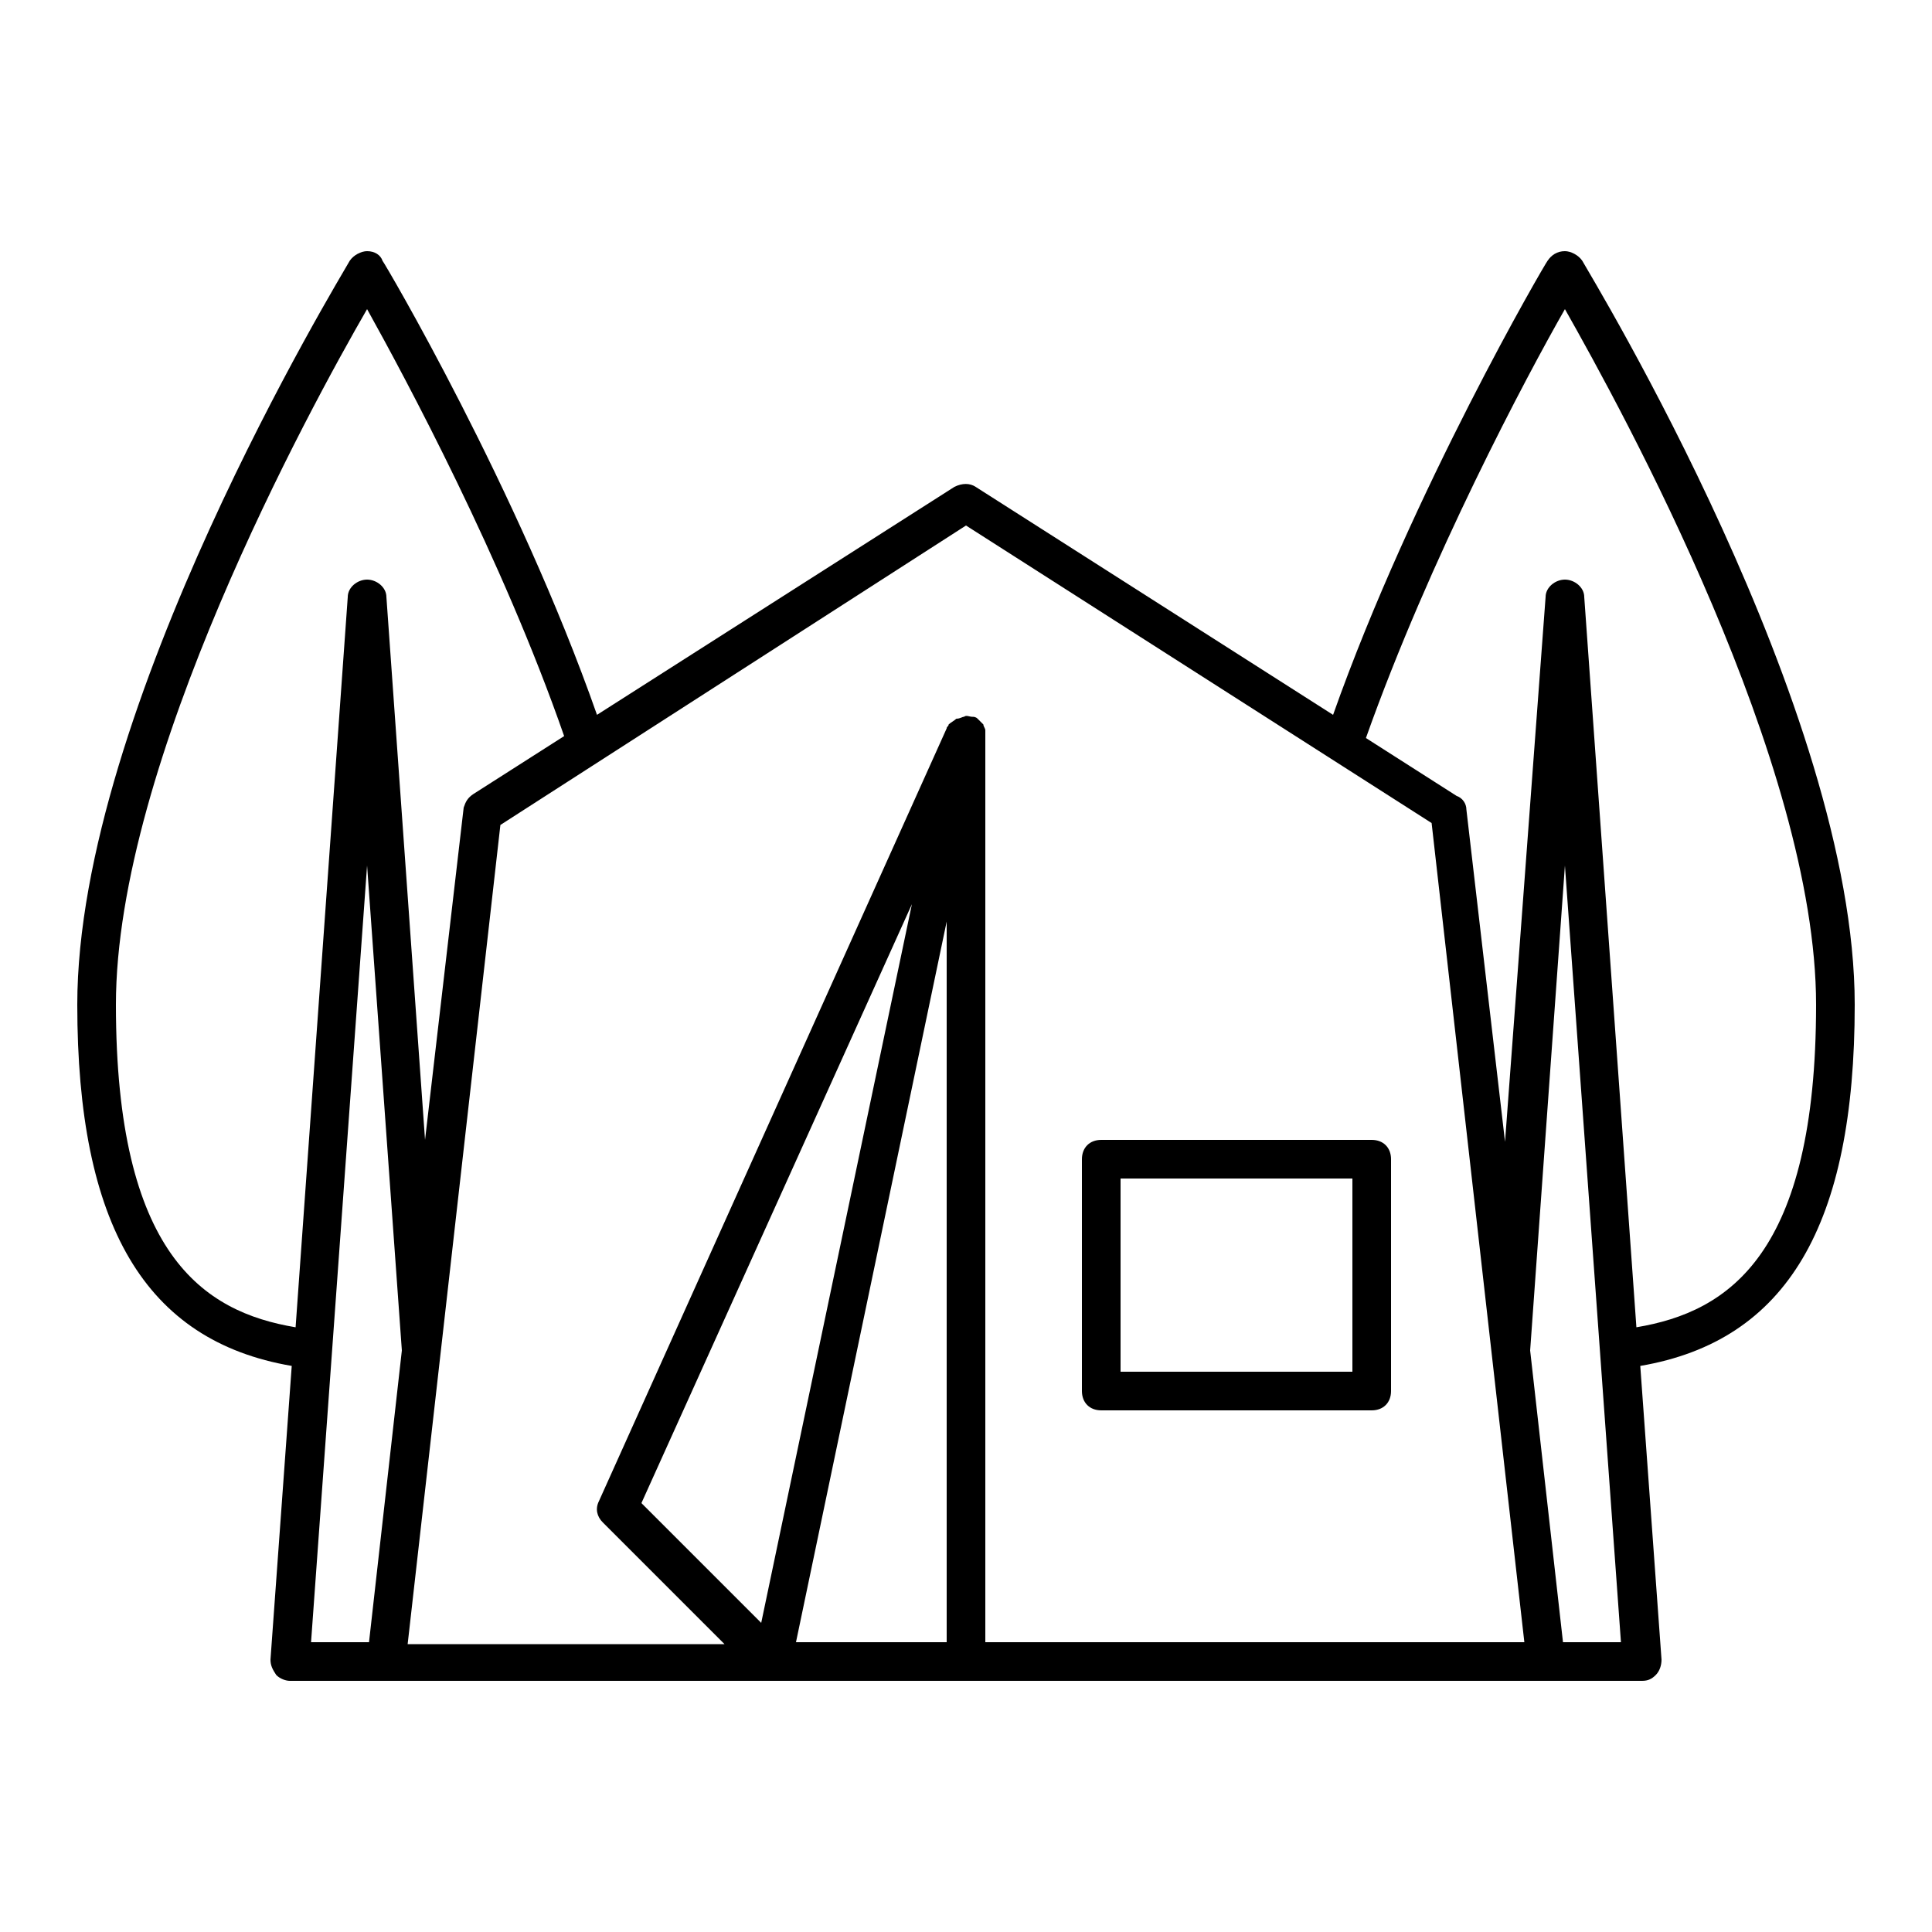<?xml version="1.0" ?>
<!-- Uploaded to: SVG Repo, www.svgrepo.com, Generator: SVG Repo Mixer Tools -->
<svg fill="#000000" width="800px" height="800px" viewBox="0 0 100 100" version="1.1" xml:space="preserve" xmlns="http://www.w3.org/2000/svg" xmlns:xlink="http://www.w3.org/1999/xlink">
<g id="backpack"/>
<g id="camping">
<g>
<path d="M71,59H57c-0.6,0-1,0.4-1,1v12c0,0.6,0.4,1,1,1h14c0.6,0,1-0.4,1-1V60C72,59.4,71.6,59,71,59z M70,71H58V61h12V71z"/>
<path d="M96,52c0-15.3-13.6-37.6-14.1-38.5C81.7,13.2,81.3,13,81,13c0,0,0,0,0,0c-0.4,0-0.7,0.2-0.9,0.5    c-0.1,0.1-7,11.9-11.1,23.5L50.5,25.2c-0.3-0.2-0.7-0.2-1.1,0L30.9,37c-4.1-11.7-11-23.4-11.1-23.5C19.7,13.2,19.4,13,19,13    c-0.3,0-0.7,0.2-0.9,0.5C17.6,14.4,4,36.7,4,52c0,11.4,3.5,17.4,11.1,18.7L14,85.9c0,0.3,0.1,0.5,0.3,0.8c0.2,0.2,0.5,0.3,0.7,0.3    h5h3h54h3h5c0.3,0,0.5-0.1,0.7-0.3c0.2-0.2,0.3-0.5,0.3-0.8l-1.1-15.2C92.5,69.4,96,63.4,96,52z M6,52c0-12.5,10-30.8,13-36    c2,3.6,7,12.9,10.2,22.1l-4.7,3c-0.3,0.2-0.4,0.4-0.5,0.7l-2,17.2L20,30.9c0-0.5-0.5-0.9-1-0.9s-1,0.4-1,0.9l-2.7,37.8    C10.5,67.9,6,64.9,6,52z M19,44.8l1.8,25.1L19.1,85h-3L19,44.8z M49,47.7V85h-7.8L49,47.7z M39.4,84l-6.2-6.2l14-31L39.4,84z     M77,85H51V38c0-0.1,0-0.1,0-0.2c0-0.1-0.1-0.2-0.1-0.3c-0.1-0.1-0.2-0.2-0.3-0.3c-0.1-0.1-0.2-0.1-0.3-0.1c-0.1,0-0.3-0.1-0.4,0    c-0.1,0-0.2,0.1-0.4,0.1c-0.1,0.1-0.3,0.2-0.4,0.3c0,0.1-0.1,0.1-0.1,0.2l-18,40c-0.2,0.4-0.1,0.8,0.2,1.1l6.3,6.3H23h-1.9    l4.8-42.4L50,27.2l24.1,15.4L78.9,85H77z M80.9,85l-1.7-15.1L81,44.8L83.9,85H80.9z M84.7,68.7L82,30.9c0-0.5-0.5-0.9-1-0.9    s-1,0.4-1,0.9l-2.1,28.2l-2-17.2c0-0.3-0.2-0.6-0.5-0.7l-4.7-3C74,28.9,79,19.5,81,16c3,5.3,13,23.5,13,36    C94,64.9,89.5,67.9,84.7,68.7z"/>
</g>
</g>
<g id="transportation"/>
<g id="navigation"/>
<g id="hotel"/>
<g id="money"/>
<g id="signpost"/>
<g id="ticket"/>
<g id="schedule"/>
<g id="beach"/>
<g id="mountain"/>
<g id="location"/>
<g id="traveling"/>
<g id="bonfire"/>
<g id="camera"/>
<g id="medicine"/>
<g id="drink"/>
<g id="canned_food"/>
<g id="nature"/>
<g id="map"/>
</svg>